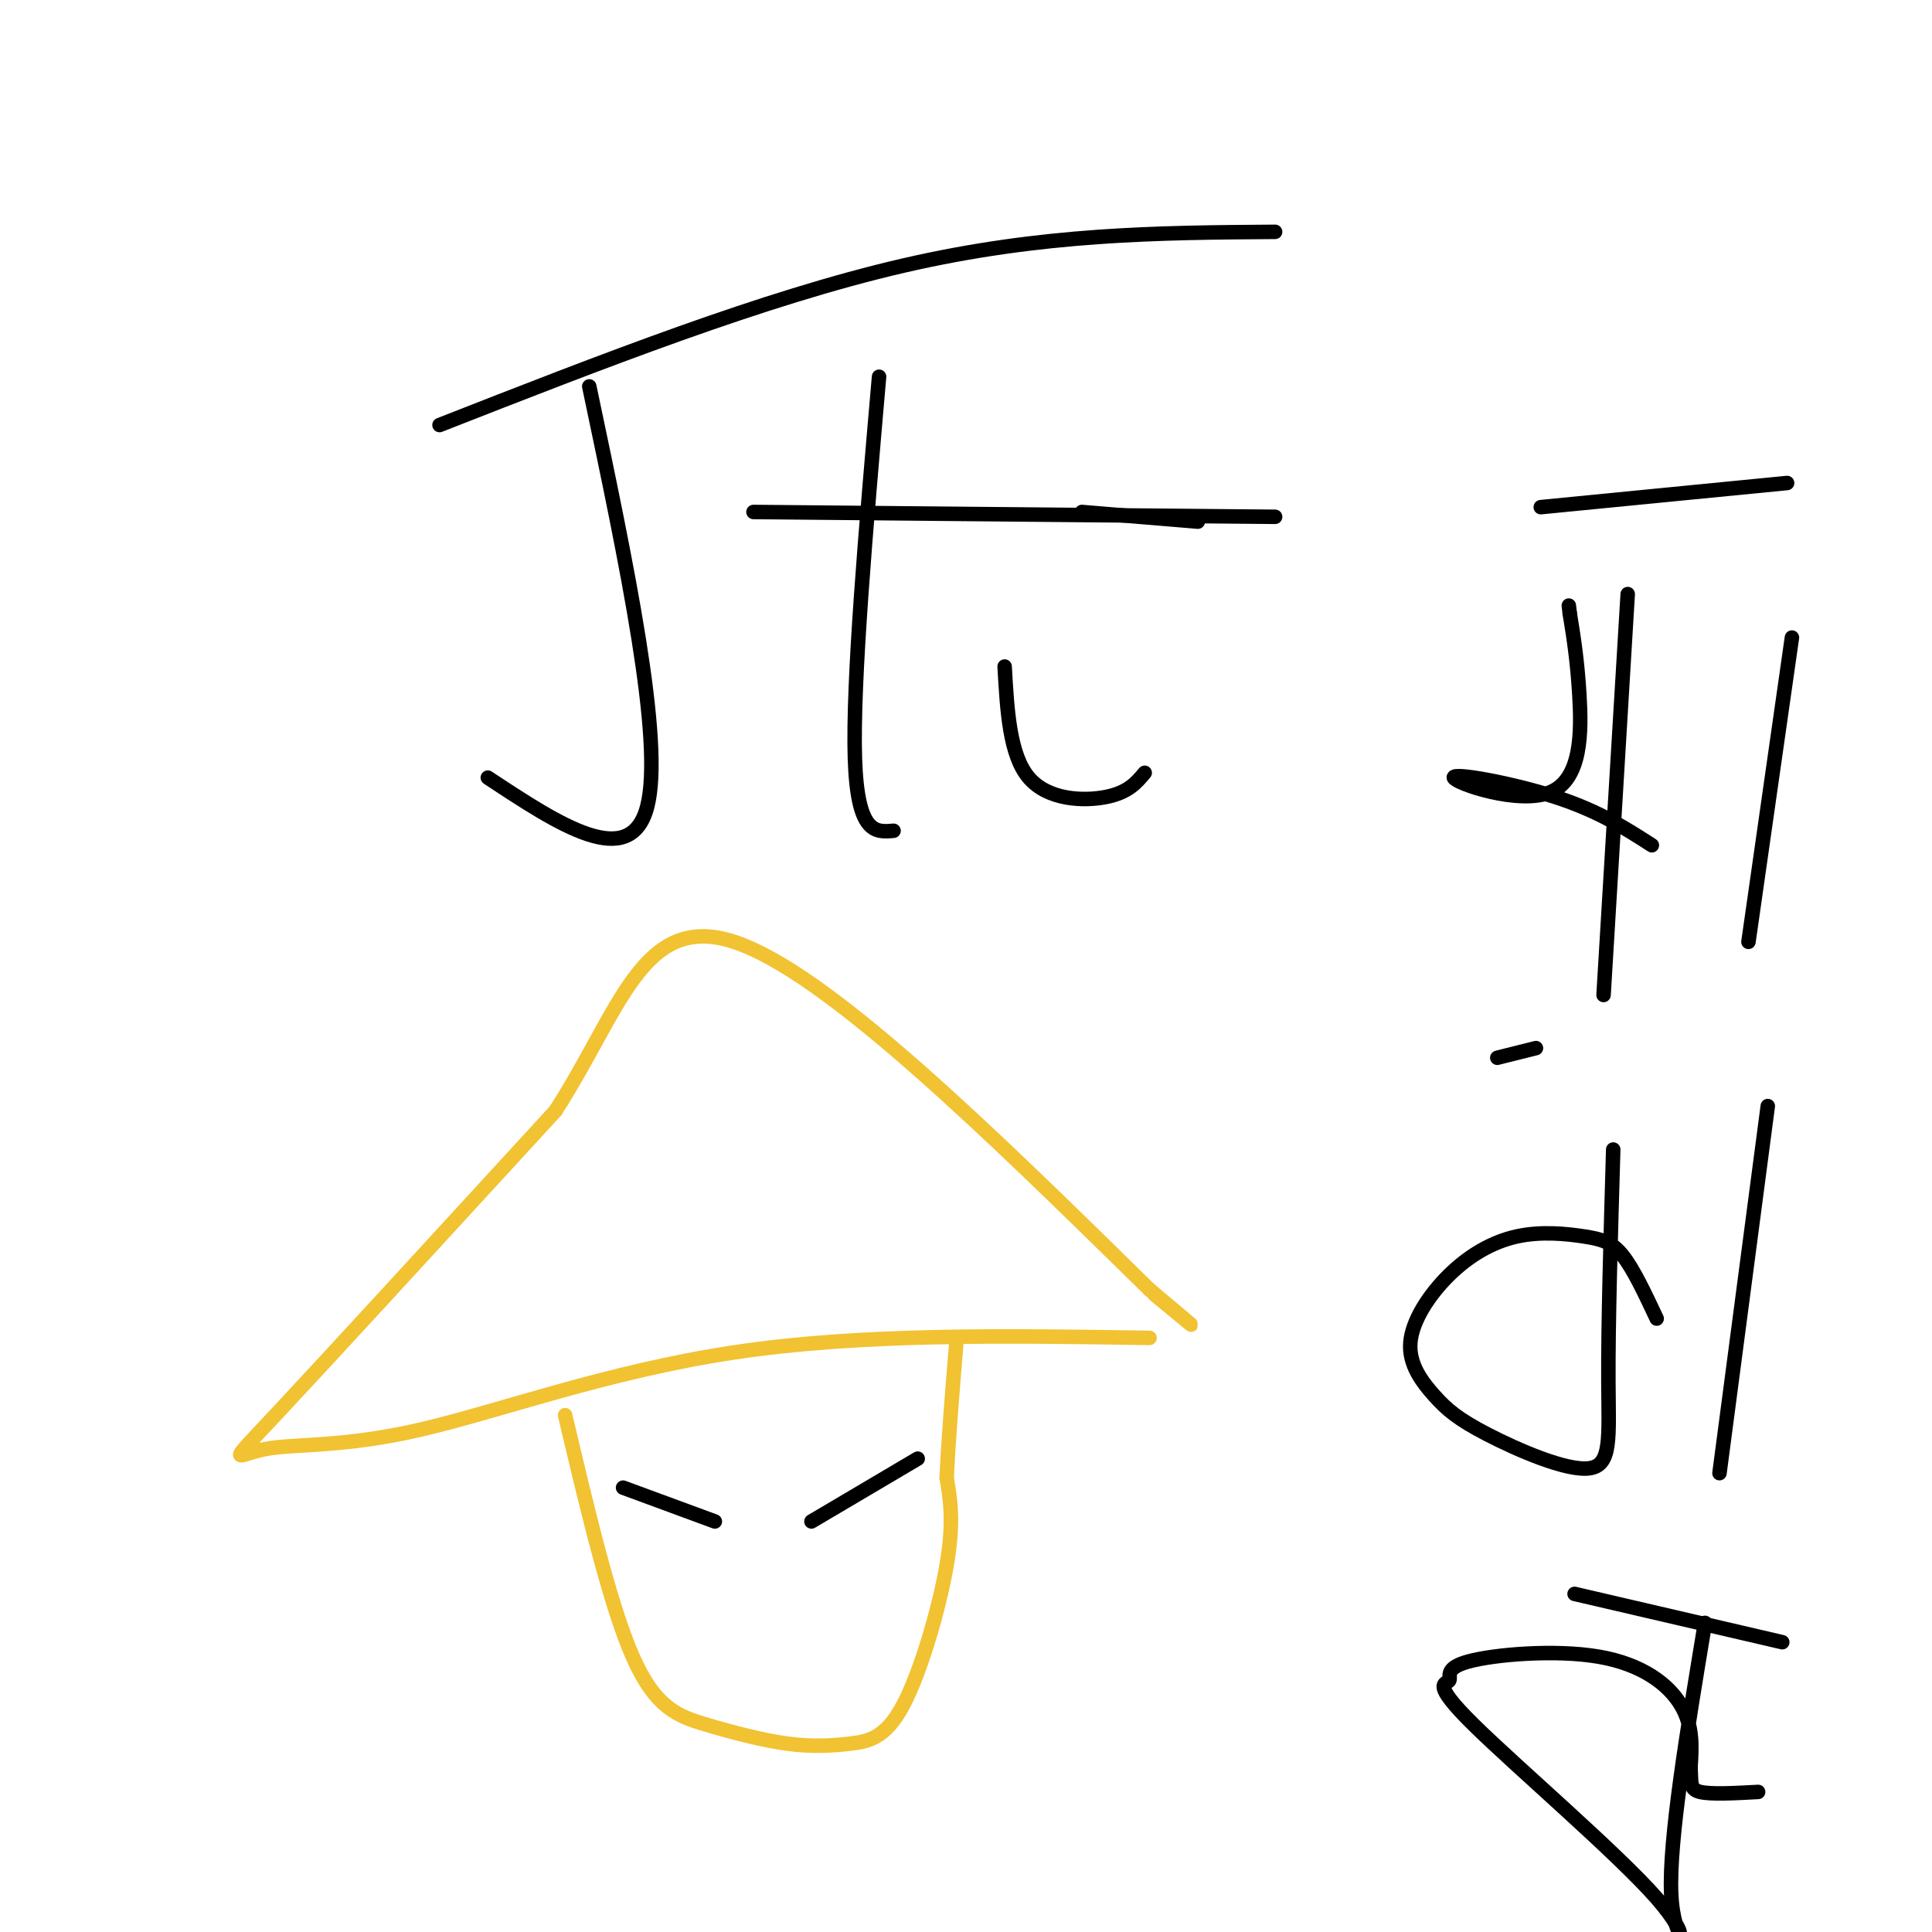 <svg viewBox='0 0 400 400' version='1.1' xmlns='http://www.w3.org/2000/svg' xmlns:xlink='http://www.w3.org/1999/xlink'><g fill='none' stroke='rgb(0,0,0)' stroke-width='3' stroke-linecap='round' stroke-linejoin='round'><path d='M122,80c7.750,36.750 15.500,73.500 12,87c-3.500,13.500 -18.250,3.750 -33,-6'/><path d='M182,78c-2.750,31.667 -5.500,63.333 -5,79c0.500,15.667 4.250,15.333 8,15'/><path d='M91,88c33.583,-13.167 67.167,-26.333 96,-33c28.833,-6.667 52.917,-6.833 77,-7'/></g>
<g fill='none' stroke='rgb(241,194,50)' stroke-width='3' stroke-linecap='round' stroke-linejoin='round'><path d='M117,293c4.647,19.666 9.295,39.331 14,50c4.705,10.669 9.469,12.341 15,14c5.531,1.659 11.830,3.304 17,4c5.170,0.696 9.210,0.444 13,0c3.790,-0.444 7.328,-1.081 11,-8c3.672,-6.919 7.478,-20.120 9,-29c1.522,-8.880 0.761,-13.440 0,-18'/><path d='M196,306c0.333,-7.667 1.167,-17.833 2,-28'/><path d='M238,277c-29.880,-0.467 -59.761,-0.935 -86,3c-26.239,3.935 -48.837,12.271 -65,16c-16.163,3.729 -25.890,2.850 -32,4c-6.110,1.150 -8.603,4.329 2,-7c10.603,-11.329 34.301,-37.164 58,-63'/><path d='M115,230c13.422,-20.778 17.978,-41.222 37,-35c19.022,6.222 52.511,39.111 86,72'/><path d='M238,267c14.500,12.167 7.750,6.583 1,1'/></g>
<g fill='none' stroke='rgb(0,0,0)' stroke-width='3' stroke-linecap='round' stroke-linejoin='round'><path d='M148,315c0.000,0.000 -19.000,-7.000 -19,-7'/><path d='M168,315c0.000,0.000 22.000,-13.000 22,-13'/><path d='M224,106c0.000,0.000 24.000,2.000 24,2'/><path d='M156,106c0.000,0.000 108.000,1.000 108,1'/><path d='M208,138c0.511,9.156 1.022,18.311 5,23c3.978,4.689 11.422,4.911 16,4c4.578,-0.911 6.289,-2.956 8,-5'/><path d='M337,123c0.000,0.000 -5.000,83.000 -5,83'/><path d='M319,105c0.000,0.000 51.000,-5.000 51,-5'/><path d='M371,132c0.000,0.000 -9.000,63.000 -9,63'/><path d='M318,217c0.000,0.000 -8.000,2.000 -8,2'/><path d='M366,229c0.000,0.000 -10.000,76.000 -10,76'/><path d='M342,175c-5.520,-3.550 -11.040,-7.100 -20,-10c-8.960,-2.900 -21.360,-5.148 -21,-4c0.360,1.148 13.482,5.694 20,3c6.518,-2.694 6.434,-12.627 6,-20c-0.434,-7.373 -1.217,-12.187 -2,-17'/><path d='M325,127c-0.333,-2.833 -0.167,-1.417 0,0'/><path d='M334,238c-0.531,18.084 -1.063,36.169 -1,48c0.063,11.831 0.719,17.410 -4,18c-4.719,0.590 -14.815,-3.808 -21,-7c-6.185,-3.192 -8.460,-5.179 -11,-8c-2.540,-2.821 -5.347,-6.478 -5,-11c0.347,-4.522 3.847,-9.911 8,-14c4.153,-4.089 8.959,-6.880 14,-8c5.041,-1.120 10.319,-0.571 14,0c3.681,0.571 5.766,1.163 8,4c2.234,2.837 4.617,7.918 7,13'/><path d='M326,330c0.000,0.000 43.000,10.000 43,10'/><path d='M353,336c-3.736,22.529 -7.471,45.058 -7,56c0.471,10.942 5.150,10.298 -3,1c-8.150,-9.298 -29.129,-27.249 -38,-36c-8.871,-8.751 -5.634,-8.304 -5,-9c0.634,-0.696 -1.335,-2.537 4,-4c5.335,-1.463 17.975,-2.548 27,-1c9.025,1.548 14.436,5.728 17,10c2.564,4.272 2.282,8.636 2,13'/><path d='M350,366c0.222,3.133 -0.222,4.467 2,5c2.222,0.533 7.111,0.267 12,0'/></g>
</svg>